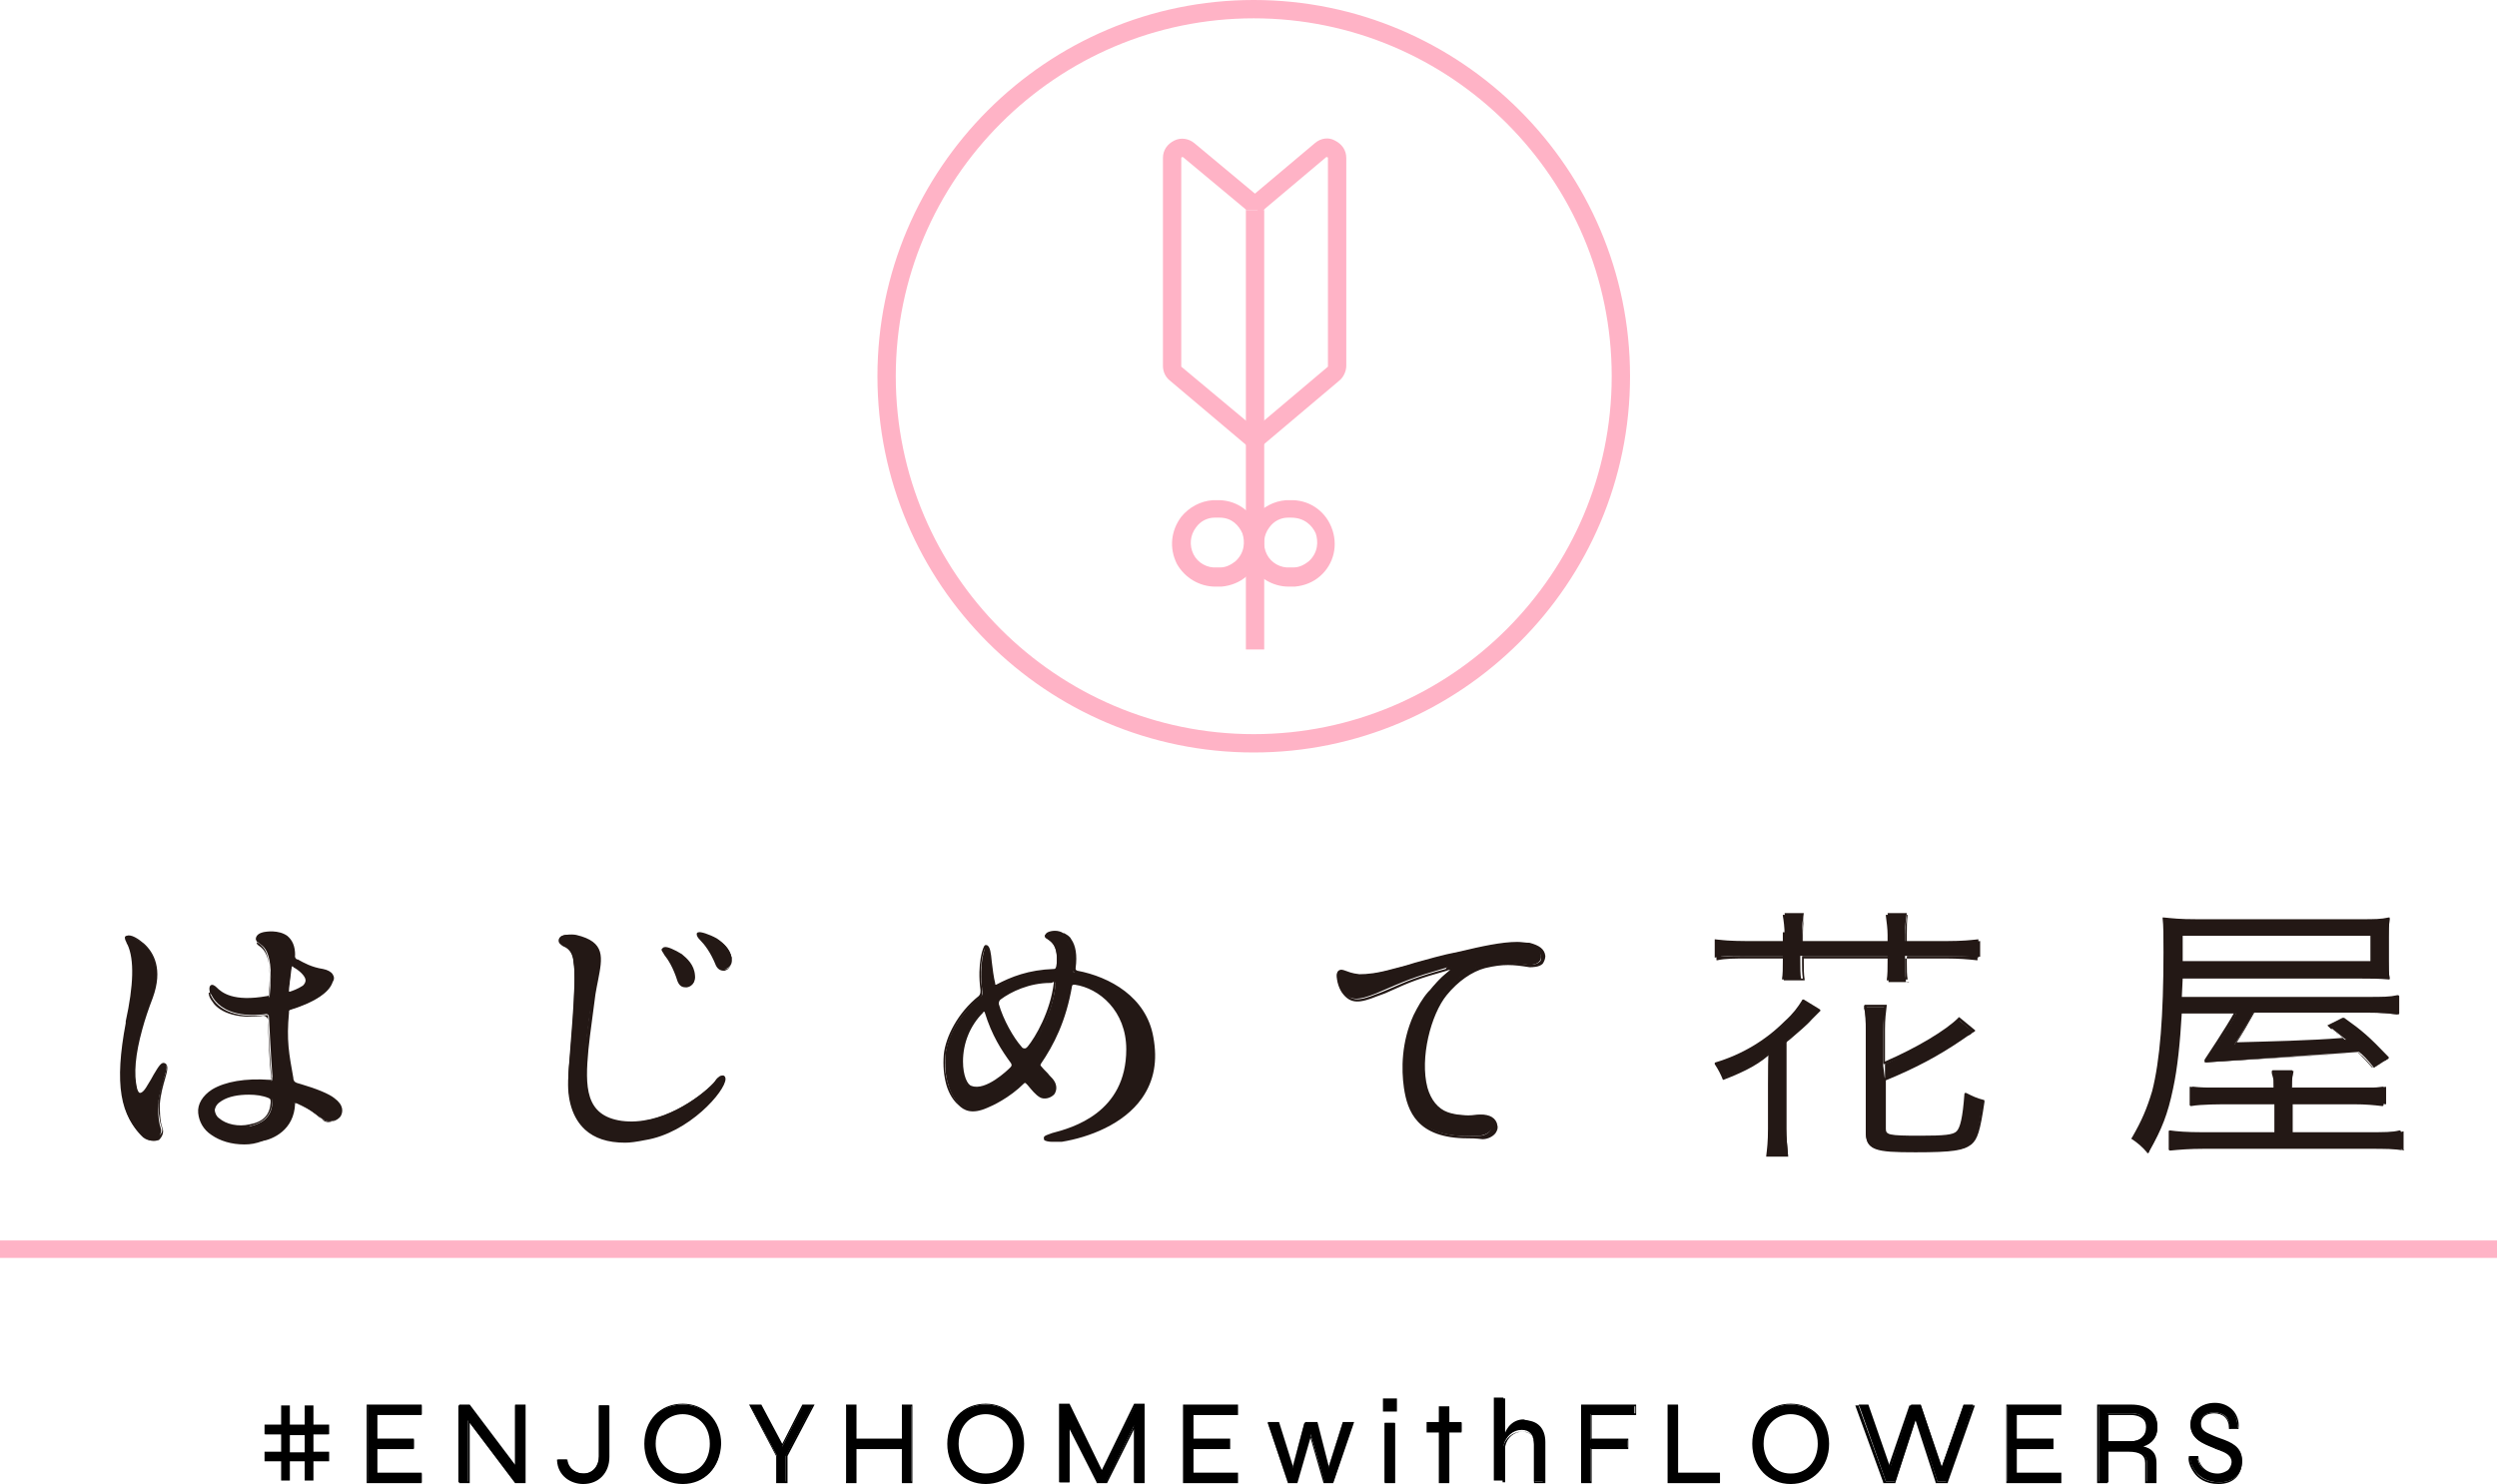 <?xml version="1.0" encoding="utf-8"?>
<!-- Generator: Adobe Illustrator 26.5.0, SVG Export Plug-In . SVG Version: 6.00 Build 0)  -->
<svg version="1.1" id="レイヤー_1" xmlns="http://www.w3.org/2000/svg" xmlns:xlink="http://www.w3.org/1999/xlink" x="0px"
	 y="0px" viewBox="0 0 286 170" style="enable-background:new 0 0 286 170;" xml:space="preserve">
<style type="text/css">
	.st0{fill:#FFFFFF;}
	.st1{fill:#FFB3C6;}
	.st2{fill:#231815;}
</style>
<g>
	<g>
		<g>
			<line class="st0" x1="286" y1="143" x2="0" y2="143"/>
			<rect y="142.1" class="st1" width="286" height="2"/>
		</g>
	</g>
	<g>
		<g>
			<path class="st2" d="M14.5,117.2c0.2-1,1.5-6.2,0.2-9.1c-0.1-0.3-0.4-0.7-0.1-0.8c0.3-0.2,1.1,0.3,1.8,0.8c0.8,0.7,2.3,2.5,1,6
				c-0.5,1.4-0.9,2.6-1.2,3.6c-1,3.6-0.9,5.6-0.6,6.9c0.2,0.8,0.7,1.1,1.5-0.3c1.1-1.8,1.5-2.6,1.8-2.4c0.6,0.2-0.4,1.8-0.8,4.5
				c0,0.5,0,2,0.3,2.8c0.3,0.9-0.8,2-2,1.1C13.5,127.6,13.4,123.1,14.5,117.2z M37.1,128.3c-0.9-0.6-1.4-1.2-3.1-1.9
				c-0.3-0.1-0.4,0-0.4,0.1c-0.1,2.7-2.1,3.8-3.6,4.2c-3.7,0.9-7-0.8-7.2-3.2c-0.1-0.9,0.4-1.8,1.5-2.5c1.3-0.8,3.5-1.3,6.5-1.1
				c0.3,0,0.4,0,0.4-0.6c-0.2-2.7-0.3-4.9-0.4-6.8c0-0.3-0.2-0.4-0.6-0.3c-5.5,0.6-6.4-2.8-6.1-3.1c0.5-0.4,1,2.3,6.5,1.2
				c0.1,0,0.3,0,0.3-0.4c0.6-6.1-1.4-5.5-1.4-6.1c0-0.1,0.1-0.4,0.7-0.6s3.5-0.5,3.4,2.4c0,0.1-0.1,0.5,0.2,0.7c0.7,0.4,1.7,1,3,1.1
				c0.8,0.1,1.3,0.6,1,1.3c-0.4,1.1-1.7,2.1-4.6,3c-0.3,0.1-0.3,0.3-0.3,0.5c-0.3,3.3,0,4.8,0.5,7.6c0.1,0.4,0.2,0.5,1.1,0.8
				c1.8,0.5,3.2,1.1,3.7,1.5C40.1,127.4,38.2,129,37.1,128.3z M30.8,125.6c-2.3-0.8-6.1-0.2-6.3,1.5c-0.1,1.4,2.2,2.3,4.2,1.9
				c1.2-0.3,2.4-0.9,2.5-2.7C31.2,126,31.1,125.7,30.8,125.6z M33.3,113.7c0.4-0.1,1-0.4,1.5-0.7c1-0.7-0.1-1.9-1.1-2.4
				c-0.4-0.2-0.4,0.2-0.4,0.3c-0.1,0.8-0.2,1.7-0.3,2.5C32.9,113.6,33,113.8,33.3,113.7z"/>
			<path class="st2" d="M28,131.1c-1.5,0-2.8-0.4-3.8-1.1c-0.9-0.6-1.4-1.5-1.5-2.5c-0.1-1,0.5-2,1.6-2.7c1.5-0.9,3.8-1.3,6.6-1.1
				c0.1,0,0.2,0,0.2,0c0,0,0.1-0.1,0-0.4c-0.2-2.4-0.3-4.5-0.4-6.4l0-0.5c0-0.1,0-0.1,0-0.1c-0.1,0-0.2,0-0.4,0
				c-3.7,0.4-5.6-0.9-6.2-2.4c-0.1-0.3-0.2-0.8,0-1c0.2-0.2,0.5,0,0.7,0.2c0.6,0.6,1.9,1.7,5.8,1c0.1,0,0.2,0,0.2-0.3
				c0.4-4.6-0.6-5.3-1.1-5.7c-0.2-0.1-0.3-0.2-0.4-0.5c0-0.1,0-0.6,0.8-0.8c0.4-0.1,1.8-0.3,2.8,0.4c0.6,0.5,0.9,1.2,0.9,2.2l0,0
				c0,0-0.1,0.3,0.2,0.5l0.1,0c0.7,0.4,1.6,0.9,2.9,1.1c0.5,0.1,0.9,0.3,1.1,0.6c0.2,0.3,0.2,0.6,0,0.9c-0.4,1.2-1.9,2.2-4.8,3.1
				c-0.2,0.1-0.2,0.1-0.2,0.4c-0.3,3.2,0,4.7,0.5,7.5l0,0.1c0.1,0.3,0.1,0.4,0.9,0.6c1.7,0.5,3.2,1.1,3.8,1.6c1.1,0.8,1,1.6,0.7,2.1
				c-0.4,0.5-1.2,0.8-1.9,0.4l0,0c-0.2-0.1-0.3-0.2-0.5-0.4c-0.6-0.5-1.2-1-2.6-1.5c-0.1-0.1-0.2,0-0.2,0c-0.1,3.1-2.6,4.1-3.7,4.3
				C29.3,131,28.7,131.1,28,131.1z M29.4,124c-2.1,0-3.8,0.4-5,1.1c-1,0.6-1.5,1.5-1.5,2.4c0.1,0.9,0.5,1.6,1.4,2.3
				c1.4,1,3.5,1.3,5.6,0.8c1-0.2,3.4-1.1,3.5-4c0-0.1,0.1-0.2,0.1-0.2c0.1-0.1,0.3-0.1,0.5,0c1.4,0.6,2,1.1,2.6,1.6
				c0.2,0.1,0.3,0.2,0.5,0.4c0.5,0.3,1.1,0.1,1.4-0.3c0.4-0.5,0.1-1.1-0.6-1.7c-0.6-0.4-2-1.1-3.7-1.5c-0.9-0.2-1.1-0.4-1.2-0.9
				l0-0.1c-0.5-2.7-0.7-4.3-0.5-7.5c0-0.2,0-0.5,0.4-0.7c2.7-0.9,4.2-1.8,4.5-2.9c0.1-0.2,0.1-0.5,0-0.6c-0.1-0.2-0.4-0.4-0.9-0.4
				c-1.3-0.2-2.3-0.7-3-1.1l-0.1,0c-0.4-0.2-0.4-0.7-0.3-0.8c0-0.9-0.2-1.5-0.7-1.9c-0.8-0.6-2.1-0.5-2.5-0.4
				c-0.5,0.2-0.5,0.5-0.5,0.5c0,0,0.1,0.1,0.2,0.2c0.6,0.4,1.7,1.2,1.2,6c0,0.5-0.3,0.6-0.5,0.6c-4,0.8-5.4-0.4-6.1-1
				c-0.1-0.1-0.2-0.2-0.3-0.2c0,0.1,0,0.5,0.4,1c0.4,0.7,1.9,2.1,5.6,1.7c0.3-0.1,0.5,0,0.6,0.1c0.1,0.1,0.2,0.2,0.2,0.4l0,0.5
				c0.1,1.8,0.1,3.9,0.4,6.3c0,0.3,0,0.5-0.1,0.6c-0.1,0.1-0.3,0.1-0.4,0.1C30.4,124,29.9,124,29.4,124z M17.6,130.7
				c-0.3,0-0.7-0.1-1-0.4c-2.9-2.3-3.5-6.2-2.2-13.1l0,0l0-0.2c0.9-4.1,1-7.1,0.2-8.8c0,0-0.1-0.1-0.1-0.2c-0.1-0.2-0.2-0.4-0.2-0.6
				c0-0.1,0.1-0.2,0.2-0.2c0.5-0.2,1.3,0.3,2,0.9c1.1,1,2.2,2.9,1,6.2c-0.5,1.3-0.9,2.5-1.2,3.6c-0.8,2.9-1,5.1-0.6,6.8
				c0.1,0.3,0.2,0.5,0.3,0.5c0.1,0,0.4,0,0.9-0.9c0.3-0.5,0.5-0.8,0.7-1.2c0.6-1,0.9-1.5,1.3-1.3c0.4,0.2,0.3,0.8,0,1.8
				c-0.2,0.7-0.5,1.7-0.6,2.9c0,0.5,0,2,0.3,2.7c0.2,0.5,0,1-0.4,1.4C18.1,130.6,17.9,130.7,17.6,130.7z M14.7,117.2
				c-1.3,6.8-0.7,10.6,2.1,12.8c0.5,0.4,1,0.4,1.4,0.1c0.3-0.2,0.5-0.6,0.3-1c-0.3-0.8-0.4-2.4-0.4-2.8c0.2-1.2,0.4-2.2,0.7-2.9
				c0.2-0.6,0.4-1.3,0.2-1.4c-0.1,0-0.5,0.5-0.9,1.2c-0.2,0.3-0.4,0.7-0.7,1.2c-0.5,0.8-0.9,1.1-1.3,1c-0.2,0-0.4-0.2-0.6-0.8
				c-0.4-1.8-0.2-4,0.6-7c0.3-1.1,0.7-2.4,1.2-3.6c1.2-3.1,0.1-4.9-0.9-5.8c-0.7-0.6-1.4-0.9-1.6-0.8c0,0,0,0,0,0
				c0,0.1,0.1,0.3,0.1,0.4c0,0.1,0.1,0.1,0.1,0.2c0.8,1.9,0.8,4.9-0.2,9L14.7,117.2z M27.7,129.2c-1.1,0-2.1-0.3-2.8-0.9
				c-0.4-0.4-0.6-0.8-0.6-1.3c0.1-0.5,0.4-0.9,0.9-1.2c1.3-0.8,3.9-1,5.6-0.4l0,0c0.4,0.2,0.4,0.5,0.4,0.8c-0.1,1.5-0.9,2.4-2.6,2.8
				C28.3,129.2,28,129.2,27.7,129.2z M28.5,125.4c-1.2,0-2.3,0.2-3.1,0.7c-0.5,0.3-0.7,0.6-0.8,1c0,0.4,0.2,0.8,0.5,1
				c0.8,0.7,2.2,1,3.5,0.7c1.6-0.3,2.3-1.1,2.4-2.5c0-0.3,0-0.4-0.2-0.5C30.1,125.5,29.3,125.4,28.5,125.4z M33.2,113.9
				c-0.1,0-0.2-0.1-0.3-0.1c-0.1-0.1-0.2-0.3-0.1-0.5c0-0.3,0.1-0.6,0.1-0.9c0.1-0.5,0.1-1,0.2-1.5c0,0,0-0.3,0.2-0.4
				c0.1-0.1,0.2-0.1,0.5,0c0.7,0.4,1.5,1.1,1.6,1.8c0,0.2,0,0.6-0.5,0.9c-0.6,0.4-1.2,0.6-1.6,0.7C33.3,113.9,33.2,113.9,33.2,113.9
				z M33.5,110.7C33.5,110.7,33.5,110.7,33.5,110.7c-0.1,0-0.1,0.1-0.1,0.2c-0.1,0.5-0.1,1-0.2,1.5c0,0.3-0.1,0.7-0.1,1
				c0,0.1,0,0.1,0,0.2c0,0,0.1,0,0.1,0l0,0c0.3-0.1,0.9-0.3,1.5-0.7c0.2-0.2,0.3-0.4,0.3-0.6c0-0.5-0.8-1.2-1.4-1.5
				C33.6,110.7,33.6,110.7,33.5,110.7z"/>
		</g>
		<g>
			<path class="st2" d="M64.1,107.5c0.1-0.5,1.2-0.5,1.8-0.3c3.9,0.9,2.6,3.1,2,6.6c-0.7,4.5-0.8,6.3-0.8,6.3
				c-0.4,3.9-0.6,7.8,3.9,8.4c4.4,0.6,9-2.6,10.7-4.4c0.4-0.5,0.5-0.7,0.8-0.7c1.1,0.2-3.1,6.2-8.9,7.1c-5.9,0.9-8.7-1.9-8.5-7.3
				c0.1-2.4,1-10.9,0.6-13C65.6,107.9,63.9,108.3,64.1,107.5z M76.2,108.7c0.3-0.1,3.1,0.9,3.3,3.1c0.1,0.6-0.1,1.1-0.8,1.2
				c-0.4,0.1-0.8-0.1-0.9-0.5C76.9,109.5,75.6,108.8,76.2,108.7z M80.2,107c0.3-0.1,3.2,0.6,3.6,2.7c0.1,0.6-0.1,1.1-0.7,1.3
				c-0.4,0.1-0.8,0-1-0.5C81.1,107.8,79.6,107.2,80.2,107z"/>
			<path class="st2" d="M71.6,130.9c-2,0-3.5-0.5-4.6-1.5c-1.4-1.3-2.1-3.4-1.9-6.1c0-0.5,0.1-1.4,0.2-2.4c0.3-3.3,0.7-8.9,0.4-10.6
				c-0.1-1.3-0.7-1.7-1.2-1.9c-0.3-0.2-0.6-0.4-0.5-0.8c0.2-0.6,1.5-0.6,2-0.5c3.4,0.8,3,2.6,2.5,5.2c-0.1,0.5-0.2,1-0.3,1.6
				c-0.6,4.4-0.8,6.2-0.8,6.3c-0.4,4.3-0.4,7.6,3.8,8.2c4.5,0.6,9-2.7,10.6-4.4c0.1-0.1,0.2-0.2,0.2-0.3c0.3-0.3,0.4-0.5,0.8-0.5
				c0.2,0,0.3,0.2,0.3,0.4c0,1.4-4.2,6.2-9.2,7C72.9,130.8,72.2,130.9,71.6,130.9z M65.2,107.3c-0.5,0-0.9,0.1-0.9,0.3l0,0
				c0,0.2,0,0.2,0.4,0.4c0.5,0.3,1.2,0.7,1.3,2.2c0.3,1.7-0.1,7.1-0.4,10.6c-0.1,1-0.2,1.9-0.2,2.4c-0.1,2.7,0.5,4.6,1.8,5.9
				c1.4,1.3,3.6,1.7,6.4,1.3c4.6-0.7,8.3-4.8,8.9-6.4c0.1-0.2,0.1-0.3,0.1-0.4c-0.2,0-0.2,0-0.5,0.3c-0.1,0.1-0.1,0.2-0.2,0.3
				c-1.5,1.7-6.2,5.1-10.9,4.5c-4.8-0.7-4.4-5.1-4-8.6c0,0,0.2-1.8,0.8-6.3c0.1-0.6,0.2-1.1,0.3-1.6c0.6-2.6,0.9-4.1-2.2-4.8
				C65.7,107.3,65.4,107.3,65.2,107.3z M78.5,113.1c-0.4,0-0.7-0.2-0.9-0.7c-0.5-1.6-1.1-2.5-1.5-3c-0.2-0.4-0.4-0.5-0.3-0.7
				c0.1-0.1,0.2-0.2,0.3-0.2l0,0c0.3-0.1,1.2,0.3,2,0.8c0.6,0.5,1.4,1.2,1.5,2.4c0.1,0.7-0.3,1.3-0.9,1.4
				C78.7,113.1,78.6,113.1,78.5,113.1z M76.2,108.9c0,0.1,0.1,0.3,0.3,0.4c0.4,0.6,1,1.5,1.5,3.1c0.1,0.3,0.4,0.5,0.7,0.4
				c0.7-0.1,0.7-0.8,0.6-1c-0.1-0.7-0.4-1.4-1.1-2C77.4,109.1,76.4,108.8,76.2,108.9C76.2,108.8,76.2,108.8,76.2,108.9z M82.9,111.2
				c-0.4,0-0.7-0.2-0.9-0.6c-0.6-1.5-1.3-2.4-1.8-2.9c-0.3-0.3-0.4-0.5-0.4-0.7c0-0.2,0.2-0.2,0.2-0.2l0,0c0.2-0.1,1.2,0.2,2.1,0.7
				c0.9,0.6,1.5,1.3,1.7,2.2c0.1,0.8-0.2,1.3-0.8,1.5C83.1,111.2,83,111.2,82.9,111.2z M80.3,107.2c0,0.1,0.2,0.2,0.3,0.4
				c0.4,0.5,1.2,1.4,1.8,3c0.1,0.3,0.4,0.4,0.8,0.4c0.6-0.2,0.6-0.7,0.6-1.1C83.3,107.8,80.6,107.1,80.3,107.2
				C80.3,107.2,80.3,107.2,80.3,107.2z"/>
		</g>
		<g>
			<path class="st2" d="M131.9,118.8c1.5,8.2-6.4,11.2-10.4,11.8c0,0-2.1,0.3-1.8-0.3c0.2-0.4,9.4-1.1,9.5-10.1c0-3-1.8-6.9-6-7.6
				c-0.1,0-0.4-0.1-0.5,0.2c-0.7,4.1-2.1,6.7-3.6,8.9c-0.1,0.2-0.1,0.3,0.1,0.5c0.6,0.6,1.1,1.1,1.2,1.3c1.3,1.4-0.4,2.4-1.2,2
				c-0.6-0.4-0.9-0.8-1.6-1.6c-0.1-0.1-0.3-0.1-0.4,0c-1.3,1.3-3,2.3-4.2,2.8c-1.7,0.7-2.5,0.3-3.1-0.2c-0.5-0.4-1-1.2-1.3-2.3
				c-0.3-0.9-0.4-2.1-0.3-3.4c0.2-2.1,1.7-4.8,4-6.6c0.4-0.3,0.2-0.7,0.2-0.8c-0.4-3,0.3-4.9,0.4-4.9c0.6-0.3,0.4,2.4,0.9,4.3
				c0,0.1,0.1,0.3,0.3,0.2c2-1,3.9-1.7,6.5-1.8c0.2,0,0.4-0.1,0.4-0.4c0.4-3.5-1.5-3.1-1.3-3.6c0-0.1,0.1-0.1,0.2-0.2
				c0.3-0.2,1-0.2,1.7,0.1c0.3,0.2,0.6,0.3,0.8,0.7c0.4,0.6,0.7,1.5,0.5,3.2c0,0.3,0,0.4,0.3,0.4C126.4,111.9,131,114,131.9,118.8z
				 M115.9,121.7c-1.3-1.7-2.3-3.4-3-5.7c-0.1-0.3-0.3-0.3-0.5-0.1c-1.8,1.8-2.3,4-2.3,5.7c0,1.6,0.5,2.8,1.1,3
				c1.5,0.6,3.8-1.4,4.5-2.2C116.1,122.1,116.1,121.9,115.9,121.7z M120.6,112.4c-2.3-0.1-4.6,0.8-6.1,2c-0.1,0.1-0.3,0.3-0.2,0.7
				c0.5,1.9,1.8,4,2.7,5c0.3,0.3,0.6,0.4,0.9,0c1-1.2,2.7-4.1,3-7.4C120.9,112.5,120.7,112.4,120.6,112.4z"/>
			<path class="st2" d="M120.5,130.8c-0.4,0-0.8-0.1-0.9-0.2c0-0.1-0.1-0.2,0-0.4c0.1-0.1,0.3-0.2,0.9-0.4c2.3-0.6,8.5-2.3,8.5-9.6
				c0-4.4-3.1-7-5.9-7.4h0c-0.2,0-0.2,0-0.3,0.1c-0.7,4.1-2.1,6.8-3.6,9c0,0.1-0.1,0.1,0.1,0.3c0.3,0.4,0.7,0.7,0.9,1
				c0.2,0.2,0.3,0.3,0.3,0.3c0.8,0.9,0.4,1.6,0.3,1.8c-0.4,0.5-1.2,0.7-1.7,0.4c-0.5-0.3-0.9-0.8-1.4-1.4l-0.2-0.2
				c0,0-0.1-0.1-0.2,0c-1.7,1.7-3.7,2.6-4.2,2.8c-1.8,0.8-2.7,0.3-3.3-0.3c-0.6-0.5-1.1-1.3-1.4-2.3c-0.3-1.1-0.4-2.2-0.3-3.5
				c0.2-2,1.6-4.8,4-6.7c0.2-0.2,0.2-0.4,0.2-0.6c0-0.1,0-0.1,0-0.1c-0.4-3,0.3-5,0.5-5.1c0.1-0.1,0.3,0,0.3,0
				c0.3,0.2,0.4,0.8,0.5,1.9c0.1,0.8,0.2,1.7,0.4,2.5c0,0,0,0.1,0,0.1c0,0,0,0,0.1,0c1.7-0.9,3.7-1.7,6.6-1.8c0.1,0,0.2,0,0.3-0.3
				c0.3-2.3-0.6-2.8-1-3.1c-0.2-0.1-0.4-0.3-0.3-0.5c0.1-0.1,0.1-0.2,0.3-0.3c0.4-0.2,1.2-0.3,1.8,0.1l0.1,0
				c0.3,0.2,0.6,0.3,0.8,0.7c0.5,0.7,0.7,1.8,0.5,3.3c0,0.2,0,0.2,0.2,0.3c3.7,0.7,7.9,3,8.7,7.6v0c0.5,2.7,0.1,5-1.3,7
				c-2.1,3-6.1,4.5-9.2,5C121.3,130.8,120.9,130.8,120.5,130.8z M123,112.5C123.1,112.5,123.1,112.5,123,112.5l0.2,0
				c3,0.5,6.2,3.2,6.2,7.8c0,7.6-6.6,9.4-8.8,9.9c-0.3,0.1-0.7,0.2-0.7,0.2c0,0,0,0,0,0c0.1,0.1,0.8,0.1,1.6,0c3-0.4,6.9-2,9-4.8
				c1.3-1.9,1.8-4.1,1.3-6.7v0c-0.8-4.5-4.9-6.7-8.5-7.4c-0.4-0.1-0.5-0.3-0.5-0.6c0.1-1.4,0-2.4-0.5-3.1c-0.2-0.3-0.4-0.4-0.7-0.6
				l-0.1,0c-0.6-0.3-1.2-0.2-1.5-0.1c-0.1,0.1-0.1,0.1-0.1,0.1c0,0,0.1,0.1,0.2,0.1c0.5,0.3,1.4,0.9,1.1,3.4
				c-0.1,0.4-0.3,0.6-0.6,0.6c-2.8,0.1-4.8,0.9-6.5,1.8c-0.1,0.1-0.3,0.1-0.4,0.1c-0.1-0.1-0.2-0.2-0.2-0.3
				c-0.2-0.8-0.3-1.8-0.4-2.6c-0.1-0.6-0.1-1.5-0.3-1.6c-0.2,0.4-0.7,2.1-0.3,4.7c0,0,0,0.1,0,0.1c0,0.2,0.1,0.6-0.3,0.9
				c-2.4,1.8-3.7,4.6-3.9,6.5c-0.2,1.5,0.1,2.6,0.3,3.3c0.3,0.9,0.7,1.8,1.3,2.2c0.6,0.5,1.4,0.9,3,0.2c0.5-0.2,2.5-1.1,4.1-2.8
				c0.3-0.3,0.6-0.1,0.7,0l0.2,0.3c0.5,0.6,0.8,1,1.3,1.3c0.4,0.2,1,0,1.3-0.3c0.3-0.4,0.2-0.9-0.2-1.4c0-0.1-0.1-0.2-0.3-0.3
				c-0.2-0.2-0.5-0.6-0.9-1c-0.3-0.2-0.3-0.5-0.2-0.7c1.5-2.2,2.9-4.8,3.6-8.9C122.6,112.6,122.7,112.5,123,112.5z M111.9,124.8
				c-0.2,0-0.5,0-0.7-0.1c-0.7-0.3-1.2-1.6-1.2-3.1c0-2.2,0.8-4.3,2.4-5.8c0.1-0.1,0.3-0.2,0.5-0.2c0.1,0,0.2,0.1,0.3,0.4
				c0.8,2.6,1.9,4.2,3,5.7l0,0c0.2,0.3,0.1,0.6-0.2,0.9C115.5,122.9,113.5,124.8,111.9,124.8z M112.7,115.9c0,0-0.1,0-0.1,0.1
				c-1.5,1.5-2.3,3.5-2.3,5.6c0,1.6,0.5,2.7,1,2.8c1.6,0.6,4.1-1.8,4.4-2.1c0.2-0.2,0.2-0.3,0.1-0.5c-1.1-1.5-2.2-3.2-3-5.8
				C112.8,115.9,112.7,115.9,112.7,115.9C112.7,115.9,112.7,115.9,112.7,115.9z M117.4,120.6C117.4,120.6,117.4,120.6,117.4,120.6
				c-0.2,0-0.4-0.1-0.6-0.4c-1-1-2.2-3.2-2.7-5.1c-0.1-0.5,0.1-0.7,0.2-0.8l0,0c1.3-1,3.7-2.1,6.2-2c0.1,0,0.2,0,0.3,0.1
				c0.1,0.1,0.1,0.2,0.1,0.4c-0.3,3.4-2.1,6.4-3,7.5C117.8,120.4,117.6,120.6,117.4,120.6z M120.3,112.6c-2.4,0-4.5,1-5.7,1.9l0,0
				c-0.1,0.1-0.2,0.2-0.2,0.5c0.5,1.8,1.7,3.9,2.6,4.9c0.1,0.2,0.3,0.2,0.4,0.2c0,0,0,0,0,0c0.1,0,0.2-0.1,0.3-0.2
				c0.9-1.1,2.6-4,3-7.3c0-0.1,0-0.1,0-0.1c0,0,0,0-0.1,0h0C120.5,112.6,120.4,112.6,120.3,112.6z"/>
		</g>
		<g>
			<path class="st2" d="M169.8,110.7c-1.7,0.4-3.3,1.7-4.5,3.1c-2.5,3.1-4.2,12,0.1,13.6c0.9,0.3,2.4,0.5,3.8,0.3
				c0.9-0.1,1.7,0.3,1.8,1c0.1,0.7-0.6,1.3-1.5,1.4c-6.9,0.5-8.1-2.7-8.5-5.6c-0.3-2.6-0.1-5.5,1.1-8.2c0.4-0.9,1-1.9,1.6-2.7
				c0.4-0.4,1-1.4,2.2-2.3c0.6-0.5,0.4-0.7-0.4-0.4c-3.8,1.1-4.4,1.4-7.9,2.9c-2,0.8-3,0.9-3.9-0.3c-0.5-0.7-0.7-2-0.4-2.2
				c0.5-0.3,0.5,0.3,2.3,0.4c0.8,0,1.9-0.1,3.8-0.6c2.3-0.6,4.4-1.3,7.7-2c2.6-0.6,4.8-1.1,6.5-1.1c0.5,0,0.9,0.1,1.3,0.1
				c1,0.2,1.5,0.6,1.6,1.4c0.1,1-1.2,1.1-1.6,1C173.1,110.3,171.9,110.2,169.8,110.7z"/>
			<path class="st2" d="M168.1,130.4c-5.8,0-6.9-3.1-7.3-5.8c-0.3-2.1-0.3-5.2,1.1-8.3c0.5-1,1-1.9,1.7-2.7l0.2-0.2
				c0.4-0.5,1.1-1.3,2.1-2.1c0.1-0.1,0.2-0.2,0.3-0.2c-0.1,0-0.3,0-0.5,0.1c-3.2,0.9-4.2,1.3-6.4,2.3c-0.4,0.2-0.9,0.4-1.5,0.6
				c-2,0.8-3.1,1-4.1-0.4c-0.4-0.6-0.6-1.4-0.6-2c0-0.2,0.1-0.4,0.2-0.5c0.3-0.2,0.5-0.1,0.8,0c0.3,0.1,0.7,0.3,1.6,0.4
				c0.9,0,2-0.1,3.8-0.6c0.8-0.2,1.6-0.4,2.5-0.7c1.5-0.4,3.1-0.9,5.2-1.3c2.5-0.6,4.8-1.1,6.6-1.1c0.5,0,0.9,0.1,1.4,0.1
				c1.1,0.3,1.7,0.7,1.8,1.5c0,0.3-0.1,0.6-0.3,0.9c-0.4,0.4-1.2,0.4-1.5,0.4c-1.9-0.3-3-0.4-5.1,0.1h0c-1.5,0.4-3.1,1.5-4.4,3.1
				c-1.8,2.2-3.1,7.2-2.2,10.6c0.4,1.4,1.2,2.4,2.3,2.8c0.8,0.3,2.3,0.5,3.7,0.3c1.1-0.1,1.9,0.4,2,1.2c0.1,0.3,0,0.6-0.2,0.9
				c-0.3,0.4-0.9,0.7-1.5,0.7C169,130.4,168.5,130.4,168.1,130.4z M166.1,110.7c0.2,0,0.3,0.1,0.4,0.2c0.1,0.3-0.3,0.6-0.4,0.7
				c-1,0.8-1.7,1.6-2,2l-0.2,0.2c-0.6,0.8-1.2,1.7-1.6,2.7c-1.4,3.1-1.3,6.1-1.1,8.1c0.7,5.3,4.6,5.7,8.3,5.5c0.5,0,1-0.3,1.2-0.6
				c0.1-0.2,0.2-0.4,0.2-0.6c-0.1-0.7-0.9-1-1.7-0.9c-1.4,0.1-3,0-3.8-0.3c-1.2-0.4-2-1.4-2.5-3c-0.9-3.4,0.4-8.6,2.3-10.9
				c1.4-1.7,3-2.8,4.6-3.2h0c2.2-0.5,3.3-0.4,5.3-0.1c0.3,0,0.9,0,1.2-0.3c0.2-0.1,0.2-0.3,0.2-0.6c-0.1-0.6-0.5-1-1.5-1.2
				c-0.4-0.1-0.8-0.1-1.3-0.1c-1.7,0-4,0.5-6.5,1.1c-2.1,0.5-3.7,0.9-5.2,1.3c-0.9,0.2-1.7,0.5-2.5,0.7c-1.8,0.5-3,0.7-3.9,0.6
				c-1-0.1-1.5-0.3-1.7-0.4c-0.2-0.1-0.3-0.1-0.4,0c0,0-0.1,0.1-0.1,0.3c-0.1,0.4,0.1,1.2,0.5,1.7c0.9,1.1,1.7,1.1,3.7,0.3
				c0.6-0.2,1-0.4,1.5-0.6c2.3-1,3.2-1.4,6.5-2.3C165.7,110.7,165.9,110.7,166.1,110.7z"/>
		</g>
		<g>
			<path class="st2" d="M204.6,119.2v10.1c0,1.1,0.1,1.9,0.2,3.1h-2.4c0.1-0.9,0.2-1.7,0.2-3.1v-5.1c0-1.1,0-3.3,0.1-4.3
				 M203.6,117.5 M204.6,106.8c0-0.8-0.1-1.5-0.2-2.2h2.2c-0.1,0.7-0.2,1.4-0.2,2.2v1h10v-1c0-0.8-0.1-1.5-0.2-2.2h2.2
				c-0.1,0.7-0.2,1.5-0.2,2.2v1h4.9c1.6,0,2.6-0.1,3.5-0.2v2.1c-0.8-0.1-1.9-0.2-3.5-0.2h-4.9v0.7c0,0.8,0,1.4,0.1,2.1h-2.2
				c0.1-0.7,0.1-1.3,0.1-2.1v-0.7h-10v0.6c0,0.8,0,1.5,0.1,2.1h-2.2c0.1-0.6,0.1-1.3,0.1-2.1v-0.6h-4.3c-1.6,0-2.6,0-3.5,0.2v-2.1
				c0.8,0.1,1.9,0.2,3.5,0.2h4.3V106.8z"/>
			<path class="st2" d="M204.8,132.5h-2.4c0,0-0.1,0-0.1,0c0,0,0-0.1,0-0.1c0.1-0.8,0.2-1.6,0.2-3.1v-5.1c0-1.1,0-3.3,0.1-4.3
				c0-0.1,0.1-0.1,0.1-0.1c0.1,0,0.1,0.1,0.1,0.1c-0.1,1-0.1,3.2-0.1,4.3v5.1c0,1.3-0.1,2.1-0.2,2.9h2.1c-0.1-1.1-0.2-1.9-0.2-2.9
				v-10.1c0-0.1,0.1-0.1,0.1-0.1c0.1,0,0.1,0.1,0.1,0.1v10.1c0,1.1,0.1,1.8,0.2,3.1c0,0,0,0.1,0,0.1
				C204.9,132.4,204.9,132.5,204.8,132.5z M218.6,112.5h-2.2c0,0-0.1,0-0.1,0c0,0,0-0.1,0-0.1c0.1-0.7,0.1-1.2,0.1-2v-0.6h-9.8v0.4
				c0,0.8,0,1.4,0.1,2c0,0,0,0.1,0,0.1c0,0-0.1,0-0.1,0h-2.2c0,0-0.1,0-0.1,0c0,0,0-0.1,0-0.1c0.1-0.6,0.1-1.2,0.1-2v-0.4h-4.2
				c-1.5,0-2.6,0-3.5,0.2c0,0-0.1,0-0.1,0c0,0,0-0.1,0-0.1v-2.1c0,0,0-0.1,0-0.1c0,0,0.1,0,0.1,0c0.9,0.1,1.9,0.2,3.5,0.2h4.2v-0.8
				c0-0.9-0.1-1.6-0.2-2.2c0,0,0-0.1,0-0.1c0,0,0.1,0,0.1,0h2.2c0,0,0.1,0,0.1,0c0,0,0,0.1,0,0.1c-0.1,0.8-0.2,1.5-0.2,2.2v0.8h9.8
				v-0.8c0-0.7-0.1-1.4-0.2-2.2c0,0,0-0.1,0-0.1s0.1,0,0.1,0h2.2c0,0,0.1,0,0.1,0c0,0,0,0.1,0,0.1c-0.1,0.7-0.2,1.5-0.2,2.2v0.8h4.7
				c1.5,0,2.6-0.1,3.5-0.2c0,0,0.1,0,0.1,0c0,0,0,0.1,0,0.1v2.1c0,0,0,0.1,0,0.1c0,0-0.1,0-0.1,0c-0.9-0.1-2-0.2-3.5-0.2h-4.7v0.6
				c0,0.9,0,1.4,0.1,2c0,0,0,0.1,0,0.1C218.7,112.4,218.7,112.5,218.6,112.5z M216.6,112.2h1.9c-0.1-0.5-0.1-1.1-0.1-1.9v-0.7
				c0-0.1,0.1-0.1,0.1-0.1h4.9c1.4,0,2.5,0,3.4,0.1v-1.8c-0.9,0.1-1.9,0.2-3.4,0.2h-4.9c-0.1,0-0.1-0.1-0.1-0.1v-1
				c0-0.7,0-1.4,0.1-2.1h-1.9c0.1,0.7,0.1,1.4,0.1,2.1v1c0,0.1-0.1,0.1-0.1,0.1h-10c-0.1,0-0.1-0.1-0.1-0.1v-1
				c0-0.9,0.1-1.5,0.1-2.1h-1.9c0.1,0.6,0.1,1.3,0.1,2.1v1c0,0.1-0.1,0.1-0.1,0.1h-4.3c-1.4,0-2.5-0.1-3.3-0.2v1.8
				c0.9-0.1,1.9-0.1,3.3-0.1h4.3c0.1,0,0.1,0.1,0.1,0.1v0.6c0,0.8,0,1.4-0.1,1.9h1.8c-0.1-0.6-0.1-1.2-0.1-1.9v-0.6
				c0-0.1,0.1-0.1,0.1-0.1h10c0.1,0,0.1,0.1,0.1,0.1v0.7C216.7,111,216.7,111.6,216.6,112.2z"/>
		</g>
		<g>
			<path class="st2" d="M252.6,121.7c0,0,2.9-4.3,3.5-5.6h-6.4c-0.2,3.5-0.5,6.4-1,8.9c-0.6,2.8-1.3,4.6-2.6,7
				c-0.5-0.6-1.1-1.1-1.7-1.6c1.2-2,1.8-3.4,2.3-5.3c0.9-3.5,1.3-8.6,1.3-16c0-1.8,0-3.1-0.1-3.9c1,0.1,1.8,0.2,3.8,0.2h18.8
				c1.6,0,2.3,0,3.2-0.2c-0.1,1-0.1,1.2-0.1,2.1v2.8c0,0.9,0,1.3,0.1,2c-1.1-0.1-2.2-0.1-3.1-0.1h-20.7l-0.1,2.4H271
				c2,0,2.7,0,3.6-0.2v2c-1-0.1-1.7-0.2-3.5-0.2h-13c-1,1.8-1.4,2.5-2.2,3.7c3.8-0.1,9-0.2,12.8-0.6c-0.9-0.7-0.6-0.5-1.9-1.5
				l1.6-0.8c2.1,1.5,2.8,2.1,5.1,4.5l-1.6,1c-0.9-1.1-1.1-1.3-1.7-1.8L252.6,121.7L252.6,121.7z M270,124.6c2,0,2.4,0,3.3-0.1v2
				c-0.9-0.1-1.8-0.2-3.3-0.2h-7.4v3.5h8.8c2.4,0,3.1,0,3.9-0.2v2.1c-1-0.2-2-0.2-4-0.2h-18.9c-1.7,0-2.9,0.1-3.8,0.2v-2.1
				c0.7,0.1,1.7,0.2,3.7,0.2h8.4v-3.5h-5c-1.6,0-3.6,0-4.6,0.2v-2c0.8,0.1,2.7,0.1,4.6,0.1h5c0-1.5,0-1.1-0.2-1.9h2.2
				c-0.1,0.7-0.2,0.6-0.2,1.9H270z M271.6,110.3v-3.2h-21.8v3.2H271.6z"/>
			<path class="st2" d="M246,132.1c0,0-0.1,0-0.1-0.1c-0.5-0.6-1.1-1.1-1.7-1.5c-0.1,0-0.1-0.1,0-0.2c1.1-1.9,1.7-3.3,2.3-5.3
				c0.9-3.5,1.3-8.7,1.3-15.9c0-1.9,0-3.1-0.1-3.9c0,0,0-0.1,0-0.1c0,0,0.1,0,0.1,0c1.1,0.1,1.8,0.2,3.8,0.2h18.8
				c1.6,0,2.3,0,3.2-0.2c0,0,0.1,0,0.1,0c0,0,0,0.1,0,0.1c-0.1,1-0.1,1.2-0.1,2.1v2.8c0,0.9,0,1.3,0.1,2c0,0,0,0.1,0,0.1
				c0,0-0.1,0-0.1,0c-1.1-0.1-2.1-0.1-3.1-0.1h-20.5l-0.1,2.1H271c2,0,2.7,0,3.6-0.2c0,0,0.1,0,0.1,0c0,0,0.1,0.1,0.1,0.1v2
				c0,0,0,0.1-0.1,0.1c0,0-0.1,0-0.1,0c-1.1-0.1-1.7-0.2-3.5-0.2h-12.9c-0.9,1.6-1.3,2.3-2,3.4c3.6-0.1,8.5-0.2,12.1-0.5
				c-0.4-0.3-0.4-0.4-0.7-0.6c-0.2-0.1-0.5-0.3-0.9-0.7c0,0-0.1-0.1-0.1-0.1c0-0.1,0-0.1,0.1-0.1l1.6-0.8c0,0,0.1,0,0.2,0
				c2.1,1.5,2.8,2.1,5.1,4.5c0,0,0,0.1,0,0.1c0,0,0,0.1-0.1,0.1l-1.6,1c-0.1,0-0.1,0-0.2,0c-0.7-0.8-1-1.1-1.3-1.4
				c-0.1-0.1-0.2-0.2-0.3-0.3l-17.5,1.1c-0.1,0-0.1,0-0.1-0.1c0,0,0-0.1,0-0.2c0,0,2.6-3.9,3.4-5.4h-6c-0.2,3.5-0.5,6.4-1,8.7
				c-0.6,2.9-1.3,4.7-2.7,7.1C246.1,132.1,246.1,132.1,246,132.1C246,132.1,246,132.1,246,132.1z M244.5,130.4
				c0.5,0.4,1,0.8,1.5,1.3c1.3-2.3,1.9-4,2.5-6.8c0.5-2.4,0.8-5.3,1-8.8c0-0.1,0.1-0.1,0.1-0.1h6.4c0.1,0,0.1,0,0.1,0.1
				c0,0,0,0.1,0,0.1c-0.5,1.1-2.7,4.4-3.3,5.4l17.3-1c0,0,0.1,0,0.1,0c0.1,0.2,0.3,0.3,0.4,0.4c0.3,0.3,0.6,0.6,1.2,1.3l1.4-0.8
				c-2.2-2.2-2.9-2.9-4.9-4.3l-1.3,0.7c0.3,0.2,0.6,0.4,0.7,0.5c0.4,0.3,0.4,0.3,1,0.8c0,0,0.1,0.1,0,0.2c0,0.1-0.1,0.1-0.1,0.1
				c-3.7,0.4-8.8,0.5-12.5,0.6l-0.2,0c-0.1,0-0.1,0-0.1-0.1c0,0,0-0.1,0-0.2c0.9-1.2,1.2-1.9,2.2-3.7c0,0,0.1-0.1,0.1-0.1h13
				c1.7,0,2.4,0,3.4,0.1v-1.7c-0.8,0.1-1.6,0.1-3.5,0.1h-21.2c0,0-0.1,0-0.1,0c0,0,0-0.1,0-0.1l0.1-2.4c0-0.1,0.1-0.1,0.1-0.1h20.7
				c0.9,0,1.9,0,2.9,0.1c-0.1-0.6-0.1-1-0.1-1.8v-2.8c0-0.9,0-1.1,0.1-1.9c-0.9,0.1-1.5,0.1-3.1,0.1h-18.8c-1.9,0-2.7,0-3.6-0.1
				c0.1,0.8,0.1,1.9,0.1,3.7c0,7.3-0.4,12.5-1.3,16C246.2,127.1,245.6,128.5,244.5,130.4z M275.3,131.8
				C275.3,131.8,275.3,131.8,275.3,131.8c-1-0.2-2.1-0.2-4-0.2h-18.9c-1.6,0-2.8,0.1-3.8,0.2c0,0-0.1,0-0.1,0c0,0-0.1-0.1-0.1-0.1
				v-2.1c0,0,0-0.1,0.1-0.1c0,0,0.1,0,0.1,0c0.7,0.1,1.8,0.2,3.7,0.2h8.2v-3.2h-4.9c-1.3,0-3.5,0-4.6,0.2c0,0-0.1,0-0.1,0
				c0,0-0.1-0.1-0.1-0.1v-2c0,0,0-0.1,0-0.1c0,0,0.1,0,0.1,0c0.7,0.1,2.3,0.1,4.6,0.1h4.9c0-0.9,0-1-0.1-1.3c0-0.1-0.1-0.2-0.1-0.5
				c0,0,0-0.1,0-0.1c0,0,0.1-0.1,0.1-0.1h2.2c0,0,0.1,0,0.1,0.1c0,0,0,0.1,0,0.1c0,0.2,0,0.3-0.1,0.4c-0.1,0.4-0.1,0.5-0.1,1.4h7.3
				c2,0,2.4,0,3.2-0.1c0,0,0.1,0,0.1,0c0,0,0,0.1,0,0.1v2c0,0,0,0.1-0.1,0.1c0,0-0.1,0-0.1,0c-0.9-0.1-1.7-0.2-3.3-0.2h-7.3v3.2h8.7
				c2.3,0,3.1,0,3.9-0.2c0,0,0.1,0,0.1,0c0,0,0.1,0.1,0.1,0.1v2.1C275.5,131.7,275.4,131.8,275.3,131.8
				C275.4,131.8,275.3,131.8,275.3,131.8z M248.8,129.8v1.7c0.9-0.1,2.1-0.2,3.6-0.2h18.9c1.9,0,2.9,0,3.9,0.2v-1.7
				c-0.7,0.1-1.6,0.1-3.8,0.1h-8.8c-0.1,0-0.1-0.1-0.1-0.1v-3.5c0-0.1,0.1-0.1,0.1-0.1h7.4c1.5,0,2.3,0,3.1,0.1v-1.7
				c-0.7,0.1-1.3,0.1-3.1,0.1h-7.4c-0.1,0-0.1-0.1-0.1-0.1c0-1.1,0-1.2,0.1-1.6c0-0.1,0-0.1,0-0.2h-1.9c0,0.1,0,0.2,0.1,0.3
				c0.1,0.3,0.1,0.4,0.1,1.5c0,0.1-0.1,0.1-0.1,0.1h-5c-2.1,0-3.6,0-4.4-0.1v1.7c1.1-0.1,3.2-0.1,4.4-0.1h5c0.1,0,0.1,0.1,0.1,0.1
				v3.5c0,0.1-0.1,0.1-0.1,0.1h-8.4C250.6,129.9,249.5,129.9,248.8,129.8z M271.6,110.4h-21.8c-0.1,0-0.1-0.1-0.1-0.1v-3.2
				c0-0.1,0.1-0.1,0.1-0.1h21.8c0.1,0,0.1,0.1,0.1,0.1v3.2C271.7,110.4,271.7,110.4,271.6,110.4z M250,110.1h21.5v-2.9H250V110.1z"
				/>
		</g>
	</g>
	<path class="st1" d="M143,51.2l-9-7.6c-0.5-0.4-0.8-1-0.8-1.7V18.1c0-0.9,0.5-1.6,1.3-2c0.8-0.4,1.7-0.2,2.3,0.3l7.2,6
		c0.5,0.4,0.8,1,0.8,1.7h-2.1c0,0,0-0.1,0-0.1l-7.2-6c0,0,0,0-0.1,0c-0.1,0-0.1,0.1-0.1,0.1v23.8c0,0,0,0.1,0,0.1l9.1,7.6L143,51.2z
		"/>
	<path class="st1" d="M144.4,51.2l-1.3-1.6l9-7.6c0,0,0,0,0-0.1V18.1c0,0,0-0.1-0.1-0.1c-0.1,0-0.1,0-0.1,0l-7.6,6.4l-1.3-1.6
		l7.6-6.4c0.7-0.6,1.6-0.7,2.3-0.3c0.8,0.4,1.3,1.1,1.3,2v23.8c0,0.6-0.3,1.3-0.8,1.7L144.4,51.2z"/>
	<rect x="142.7" y="24.1" class="st1" width="2.1" height="50.3"/>
	<path class="st1" d="M147.6,67.2c-1.8,0-3.5-1-4.4-2.6c-0.9-1.8-0.7-3.8,0.5-5.4l0,0c0.9-1.1,2.2-1.8,3.6-1.9l0.4,0
		c2.1-0.1,4,1.1,4.8,3.1c0.8,2,0.3,4.2-1.3,5.6c-0.8,0.7-1.8,1.1-2.9,1.2l-0.4,0C147.9,67.2,147.7,67.2,147.6,67.2z M144.6,59.8
		l0.8,0.6c-0.7,0.9-0.8,2.1-0.3,3.1c0.5,1,1.6,1.6,2.7,1.5l0.4,0c0.6,0,1.2-0.3,1.7-0.7c1.1-1,1.1-2.3,0.8-3.2
		c-0.4-0.9-1.3-1.8-2.8-1.8l-0.4,0c-0.8,0-1.6,0.4-2.1,1.1L144.6,59.8z"/>
	<path class="st1" d="M139.2,67.2c-1.8,0-3.5-1-4.4-2.6c-0.9-1.8-0.7-3.8,0.5-5.4h0c0.9-1.1,2.2-1.8,3.6-1.9l0.4,0
		c2.1-0.1,4,1.1,4.8,3.1c0.8,2,0.3,4.2-1.3,5.6c-0.8,0.7-1.8,1.1-2.9,1.2l-0.4,0C139.4,67.2,139.3,67.2,139.2,67.2z M139.7,59.3
		c-0.1,0-0.1,0-0.2,0l-0.4,0c-0.8,0-1.6,0.4-2.1,1.1l0,0c-0.7,0.9-0.8,2.1-0.3,3.1c0.5,1,1.6,1.6,2.7,1.5l0.4,0
		c0.6,0,1.2-0.3,1.7-0.7c1.1-1,1.1-2.3,0.8-3.2C141.9,60.2,141.1,59.3,139.7,59.3z"/>
	<path class="st1" d="M143.6,86.2c-23.8,0-43.1-19.3-43.1-43.1c0-23.8,19.4-43.1,43.1-43.1s43.1,19.3,43.1,43.1
		C186.7,66.9,167.3,86.2,143.6,86.2z M143.6,2.1c-22.6,0-41,18.4-41,41c0,22.6,18.4,41,41,41s41-18.4,41-41
		C184.6,20.5,166.2,2.1,143.6,2.1z"/>
	<g>
		<path class="st2" d="M215.9,123.7v5.5c0,0.9,0.5,1,4,1c2.9,0,3.8-0.1,4.3-0.5c0.5-0.4,0.7-1.6,0.9-4.4c0.7,0.4,1.2,0.6,2,0.9
			c-0.5,3.4-0.7,4.2-1.5,4.9c-0.8,0.7-2.1,0.8-6.3,0.8c-4.9,0-5.6-0.3-5.6-2.3v-11.4c0-1.3,0-2-0.2-2.8h2.4
			c-0.1,0.8-0.2,1.6-0.2,2.8v3.9"/>
		<path class="st2" d="M219.4,132c-4.7,0-5.7-0.2-5.7-2.5v-11.4c0-1.2,0-1.9-0.2-2.8c0,0,0-0.1,0-0.1c0,0,0.1-0.1,0.1-0.1h2.4
			c0,0,0.1,0,0.1,0c0,0,0,0.1,0,0.1c-0.1,0.8-0.2,1.6-0.2,2.7v3.9c0,0.1-0.1,0.1-0.1,0.1s-0.1-0.1-0.1-0.1V118c0-1,0-1.9,0.1-2.6h-2
			c0.1,0.8,0.2,1.5,0.2,2.7v11.4c0,1.8,0.4,2.2,5.4,2.2c4.1,0,5.3-0.2,6.2-0.8c0.7-0.6,1-1.4,1.4-4.6c-0.7-0.2-1.1-0.4-1.7-0.7
			c-0.2,2.8-0.4,3.9-0.9,4.3c-0.5,0.4-1.4,0.5-4.4,0.5c-3.5,0-4.2-0.1-4.2-1.1v-5.5c0-0.1,0.1-0.1,0.1-0.1s0.1,0.1,0.1,0.1v5.5
			c0,0.7,0.3,0.8,3.9,0.8c2.8,0,3.8-0.1,4.2-0.5c0.4-0.4,0.7-1.5,0.9-4.3c0,0,0-0.1,0.1-0.1c0,0,0.1,0,0.1,0c0.8,0.4,1.2,0.6,2,0.8
			c0.1,0,0.1,0.1,0.1,0.2c-0.5,3.4-0.8,4.3-1.5,4.9C224.9,131.8,223.6,132,219.4,132z"/>
	</g>
	<g>
		<path class="st2" d="M204.5,117.2c1-0.9,1.6-1.6,2-2.5l1.8,1.1c-0.6,0.6-0.6,0.6-1,1c-0.6,0.7-2,1.9-2.9,2.6l-1.5,1
			c-1.4,1.2-3,2.1-5.5,3.1c-0.2-0.6-0.5-1.1-0.9-1.7C199.4,121,202.2,119.4,204.5,117.2"/>
		<path class="st2" d="M197.4,123.7C197.4,123.7,197.4,123.7,197.4,123.7c-0.1,0-0.1-0.1-0.1-0.1c-0.2-0.5-0.5-1.1-0.9-1.7
			c0,0,0-0.1,0-0.1c0,0,0-0.1,0.1-0.1c3-0.9,5.7-2.5,7.9-4.7c0,0,0,0,0,0c1-0.9,1.5-1.6,2-2.4c0,0,0-0.1,0.1-0.1c0,0,0.1,0,0.1,0
			l1.8,1.1c0,0,0.1,0.1,0.1,0.1c0,0,0,0.1,0,0.1c-0.6,0.6-0.6,0.6-1,1c-0.5,0.6-1.6,1.5-2.4,2.2l-0.5,0.4l-1.5,1
			C201.7,121.8,200,122.7,197.4,123.7C197.4,123.7,197.4,123.7,197.4,123.7z M196.7,122c0.4,0.5,0.6,1,0.8,1.4c2.4-1,4-1.9,5.3-3
			l1.5-1l0.5-0.4c0.8-0.7,1.8-1.6,2.4-2.2c0.3-0.4,0.4-0.4,0.8-0.9l-1.5-1c-0.4,0.8-1,1.5-2,2.4C202.3,119.4,199.6,121,196.7,122z"
			/>
	</g>
	<g>
		<path class="st2" d="M215.9,121.9c3.6-1.6,7-3.6,8.4-5.1l1.7,1.4c-0.5,0.3-0.6,0.3-1.2,0.8c-2.7,1.8-5.4,3.3-8.9,4.7"/>
		<path class="st2" d="M215.9,123.8c-0.1,0-0.1,0-0.1-0.1c0-0.1,0-0.2,0.1-0.2c3.4-1.4,6.1-2.8,8.8-4.7c0.4-0.3,0.6-0.4,0.8-0.5
			c0.1-0.1,0.2-0.1,0.3-0.2l-1.4-1.2c-1.4,1.5-4.8,3.5-8.4,5c-0.1,0-0.2,0-0.2-0.1c0-0.1,0-0.2,0.1-0.2c3.7-1.6,7-3.6,8.4-5
			c0-0.1,0.1-0.1,0.2,0l1.7,1.4c0,0,0.1,0.1,0,0.1c0,0,0,0.1-0.1,0.1c-0.2,0.1-0.3,0.2-0.4,0.3c-0.2,0.1-0.4,0.2-0.8,0.5
			C222,121,219.3,122.4,215.9,123.8C215.9,123.8,215.9,123.8,215.9,123.8z"/>
	</g>
	<g>
		<g>
			<g>
				<path d="M35.8,164.3v2.1h1.8v0.9h-1.8v2.2H35v-2.2h-1.9v2.2h-0.8v-2.2h-1.9v-0.9h1.9v-2.1h-1.9v-0.9h1.9v-2.2h0.8v2.2H35v-2.2
					h0.8v2.2h1.8v0.9H35.8z M35,164.3h-1.9v2.1H35V164.3z"/>
				<path d="M35.9,169.6h-1v-2.2h-1.7v2.2h-1v-2.2h-1.9v-1.1h1.9v-2h-1.9v-1.1h1.9v-2.2h1v2.2h1.7v-2.2h1v2.2h1.8v1.1h-1.8v2h1.8
					v1.1h-1.8V169.6z M35.1,169.4h0.6v-2.2h1.8v-0.7h-1.8v-2.3h1.8v-0.7h-1.8v-2.2h-0.6v2.2H33v-2.2h-0.6v2.2h-1.9v0.7h1.9v2.3h-1.9
					v0.7h1.9v2.2H33v-2.2h2.1V169.4z M35.1,166.5H33v-2.3h2.1V166.5z M33.2,166.4h1.7v-2h-1.7V166.4z"/>
			</g>
			<g>
				<path d="M48.3,168.8v1h-6.1V161h6.1v1h-5.1v2.9h4.2v1h-4.2v2.9H48.3z"/>
				<path d="M48.4,169.9H42v-9h6.3v1.2h-5.1v2.7h4.2v1.2h-4.2v2.7h5.1V169.9z M42.2,169.7h5.9v-0.8h-5.1v-3.1h4.2V165h-4.2v-3.1h5.1
					v-0.8h-5.9V169.7z"/>
			</g>
			<g>
				<path d="M60.1,161v8.8H59l-5.4-7.1v7.1h-1.1V161h1.1l5.4,7.1V161H60.1z"/>
				<path d="M60.2,169.9H59l-5.2-6.9v6.9h-1.2v-9h1.2l5.2,6.9v-6.9h1.2V169.9z M59.1,169.7H60v-8.6h-0.9v7.3l-5.5-7.3h-0.9v8.6h0.9
					v-7.3L59.1,169.7z"/>
			</g>
			<g>
				<path d="M69.7,161v5.8c0,1.8-1.2,3.1-2.9,3.1c-1.5,0-2.8-1-2.9-2.7h1c0.2,1.1,1.1,1.6,1.9,1.6c1.1,0,1.8-0.9,1.8-2V161H69.7z"/>
				<path d="M66.8,170c-1.4,0-2.9-0.9-3-2.7l0-0.1H65l0,0.1c0.2,1.1,1.1,1.5,1.9,1.5c1,0,1.7-0.8,1.7-1.9v-5.9h1.2v5.9
					C69.8,168.7,68.6,170,66.8,170z M64,167.3c0.1,1.6,1.5,2.5,2.8,2.5c1.6,0,2.8-1.2,2.8-3v-5.7h-0.9v5.7c0,1.3-0.8,2.1-1.9,2.1
					c-0.8,0-1.8-0.5-2-1.6H64z"/>
			</g>
			<g>
				<path d="M73.9,165.4c0-2.8,1.9-4.5,4.3-4.5c2.4,0,4.3,1.8,4.3,4.5c0,2.8-1.9,4.5-4.3,4.5C75.8,169.9,73.9,168.1,73.9,165.4z
					 M81.4,165.4c0-2.3-1.6-3.5-3.2-3.5c-1.6,0-3.2,1.2-3.2,3.5c0,2.3,1.6,3.5,3.2,3.5C79.8,168.9,81.4,167.7,81.4,165.4z"/>
				<path d="M78.2,170c-2.5,0-4.4-1.9-4.4-4.6c0-2.7,1.8-4.6,4.4-4.6c2.5,0,4.4,1.9,4.4,4.6C82.5,168.1,80.7,170,78.2,170z
					 M78.2,160.9c-2.4,0-4.2,1.9-4.2,4.4c0,2.6,1.8,4.4,4.2,4.4s4.2-1.9,4.2-4.4C82.3,162.8,80.6,160.9,78.2,160.9z M78.2,169
					c-1.6,0-3.3-1.2-3.3-3.6c0-2.4,1.7-3.6,3.3-3.6c1.7,0,3.3,1.2,3.3,3.6C81.5,167.7,79.8,169,78.2,169z M78.2,162
					c-1.6,0-3.1,1.2-3.1,3.4c0,1.7,1.1,3.4,3.1,3.4c2.1,0,3.1-1.7,3.1-3.4C81.3,163.1,79.7,162,78.2,162z"/>
			</g>
			<g>
				<path d="M93.1,161l-3.1,5.8v3H89v-3l-3.1-5.8h1.2l2.5,4.7l2.4-4.7H93.1z"/>
				<path d="M90.1,169.9h-1.2v-3.1l-3.1-5.9h1.4l2.4,4.5l2.3-4.5h1.4l-3.1,5.9V169.9z M89.1,169.7h0.9l0-3l3-5.6h-1l-2.5,4.8
					l-2.5-4.8h-1l3,5.7V169.7z"/>
			</g>
			<g>
				<path d="M104.4,161v8.8h-1.1v-3.9H98v3.9H97V161H98v3.9h5.4V161H104.4z"/>
				<path d="M104.5,169.9h-1.2V166h-5.2v3.9h-1.2v-9h1.2v3.9h5.2v-3.9h1.2V169.9z M103.5,169.7h0.9v-8.6h-0.9v3.9h-5.6v-3.9H97v8.6
					h0.9v-3.9h5.6V169.7z"/>
			</g>
			<g>
				<path d="M108.6,165.4c0-2.8,1.9-4.5,4.3-4.5c2.4,0,4.3,1.8,4.3,4.5c0,2.8-1.9,4.5-4.3,4.5C110.5,169.9,108.6,168.1,108.6,165.4z
					 M116.1,165.4c0-2.3-1.6-3.5-3.2-3.5s-3.2,1.2-3.2,3.5c0,2.3,1.6,3.5,3.2,3.5S116.1,167.7,116.1,165.4z"/>
				<path d="M112.9,170c-2.5,0-4.4-1.9-4.4-4.6c0-2.7,1.8-4.6,4.4-4.6c2.5,0,4.4,1.9,4.4,4.6C117.3,168.1,115.4,170,112.9,170z
					 M112.9,160.9c-2.4,0-4.2,1.9-4.2,4.4c0,2.6,1.8,4.4,4.2,4.4s4.2-1.9,4.2-4.4C117.1,162.8,115.3,160.9,112.9,160.9z M112.9,169
					c-1.6,0-3.3-1.2-3.3-3.6c0-2.4,1.7-3.6,3.3-3.6c1.7,0,3.3,1.2,3.3,3.6C116.2,167.7,114.5,169,112.9,169z M112.9,162
					c-1.6,0-3.1,1.2-3.1,3.4c0,1.7,1.1,3.4,3.1,3.4c2.1,0,3.1-1.7,3.1-3.4C116,163.1,114.4,162,112.9,162z"/>
			</g>
			<g>
				<path d="M131,161v8.8h-1.1v-6.5l-3.2,6.5h-1l-3.2-6.4v6.4h-1.1V161h1.1l3.7,7.7l3.8-7.7H131z"/>
				<path d="M131.1,169.9h-1.2v-6.2l-3.1,6.2h-1.2l0-0.1l-3.1-6.1v6.1h-1.2v-9h1.2l3.7,7.6l3.7-7.6h1.2V169.9z M130,169.7h0.9v-8.6
					H130l-3.8,7.8l-3.8-7.8h-0.9v8.6h0.9v-6.7l3.4,6.7h0.9l3.4-6.8V169.7z"/>
			</g>
			<g>
				<path d="M141.7,168.8v1h-6.1V161h6.1v1h-5.1v2.9h4.2v1h-4.2v2.9H141.7z"/>
				<path d="M141.8,169.9h-6.3v-9h6.3v1.2h-5.1v2.7h4.2v1.2h-4.2v2.7h5.1V169.9z M135.7,169.7h5.9v-0.8h-5.1v-3.1h4.2V165h-4.2v-3.1
					h5.1v-0.8h-5.9V169.7z"/>
			</g>
			<g>
				<path d="M155,163l-2.3,6.8h-1l-1.6-5.5l-1.6,5.5h-1l-2.3-6.8h1.1l1.7,5.3l1.4-5.3h1.3l1.4,5.3l1.7-5.3H155z"/>
				<path d="M152.7,169.9h-1.1l-1.5-5.2l-1.5,5.2h-1.1l0-0.1l-2.3-6.9h1.3l1.6,5.1l1.4-5.1h1.4l1.3,5.1l1.6-5.1h1.3L152.7,169.9z
					 M151.7,169.7h0.8l2.2-6.6h-0.9l-1.8,5.6l-1.5-5.6h-1.1l-1.5,5.6l-1.7-5.6h-0.9l2.2,6.6h0.8l1.7-5.7L151.7,169.7z"/>
			</g>
			<g>
				<path d="M159.9,161.6h-1.4v-1.3h1.4V161.6z M159.7,163v6.8h-1.1V163H159.7z"/>
				<path d="M159.8,169.9h-1.2v-6.9h1.2V169.9z M158.7,169.7h0.9v-6.6h-0.9V169.7z M160,161.7h-1.6v-1.5h1.6V161.7z M158.6,161.5
					h1.2v-1.1h-1.2V161.5z"/>
			</g>
			<g>
				<path d="M167.4,164h-1.4v5.8h-1.1V164h-1.4v-1h1.4v-1.8h1.1v1.8h1.4V164z"/>
				<path d="M166,169.9h-1.2v-5.8h-1.4v-1.2h1.4v-1.8h1.2v1.8h1.4v1.2H166V169.9z M165,169.7h0.9v-5.8h1.4v-0.8h-1.4v-1.8H165v1.8
					h-1.4v0.8h1.4V169.7z"/>
			</g>
			<g>
				<path d="M176.8,165.2v4.5h-1.1v-4.3c0-1-0.5-1.6-1.4-1.6c-1,0-1.8,0.7-2.1,1.8v4h-1.1v-9.5h1.1v4.6c0.3-1.3,1.2-2.1,2.3-2.1
					C175.9,162.9,176.8,163.8,176.8,165.2z"/>
				<path d="M176.9,169.9h-1.2v-4.4c0-1-0.4-1.5-1.3-1.5c-1,0-1.8,0.7-2,1.7l0,4.1h-1.2v-9.6h1.2v4.1c0.4-1,1.2-1.6,2.2-1.6
					c1.5,0,2.4,0.9,2.4,2.5V169.9z M175.8,169.7h0.9v-4.4c0-1.4-0.8-2.3-2.2-2.3c-1,0-1.9,0.8-2.2,2l-0.2,0.8v-5.3h-0.9v9.3h0.9
					v-3.9c0.3-1.2,1.2-1.9,2.2-1.9c1,0,1.5,0.6,1.5,1.7V169.7z"/>
			</g>
			<g>
				<path d="M182.2,162v2.9h4.2v1h-4.2v3.9h-1.1V161h6.1v1H182.2z"/>
				<path d="M182.3,169.9h-1.2v-9h6.3v1.2h-5.1v2.7h4.2v1.2h-4.2V169.9z M181.3,169.7h0.9v-3.9h4.2V165h-4.2v-3.1h5.1v-0.8h-5.9
					V169.7z"/>
			</g>
			<g>
				<path d="M197,168.8v1h-4.9v0h-1V161h1.1v7.8H197z"/>
				<path d="M197.1,169.9l-6.1,0v-9h1.2v7.8h4.8V169.9z M192.2,169.7h4.7v-0.8h-4.8v-7.8h-0.9v8.6L192.2,169.7z"/>
			</g>
			<g>
				<path d="M200.8,165.4c0-2.8,1.9-4.5,4.3-4.5c2.4,0,4.3,1.8,4.3,4.5c0,2.8-1.9,4.5-4.3,4.5C202.7,169.9,200.8,168.1,200.8,165.4z
					 M208.3,165.4c0-2.3-1.6-3.5-3.2-3.5c-1.6,0-3.2,1.2-3.2,3.5c0,2.3,1.6,3.5,3.2,3.5C206.7,168.9,208.3,167.7,208.3,165.4z"/>
				<path d="M205.1,170c-2.5,0-4.4-1.9-4.4-4.6c0-2.7,1.8-4.6,4.4-4.6c2.5,0,4.4,1.9,4.4,4.6C209.5,168.1,207.6,170,205.1,170z
					 M205.1,160.9c-2.4,0-4.2,1.9-4.2,4.4c0,2.6,1.8,4.4,4.2,4.4c2.4,0,4.2-1.9,4.2-4.4C209.3,162.8,207.5,160.9,205.1,160.9z
					 M205.1,169c-1.7,0-3.3-1.2-3.3-3.6c0-2.4,1.7-3.6,3.3-3.6c1.7,0,3.3,1.2,3.3,3.6C208.4,167.7,206.7,169,205.1,169z M205.1,162
					c-1.6,0-3.1,1.2-3.1,3.4c0,1.7,1.1,3.4,3.1,3.4c2.1,0,3.1-1.7,3.1-3.4C208.2,163.1,206.6,162,205.1,162z"/>
			</g>
			<g>
				<path d="M223,169.7L223,169.7l-1.1,0l0,0l-2.4-7.4l-2.4,7.4l0,0h-1.1l0,0l-3.1-8.8h1.1l2.5,7.2l2.4-7.2h1.1l2.4,7.2l2.5-7.2h1.1
					L223,169.7z"/>
				<path d="M223.1,169.9h-1.4l0-0.1l-2.3-7.1l-2.3,7.1l0,0.1l-0.1,0h-1.3l0-0.1l-3.2-8.8h1.3l0,0.1l2.5,6.9l2.4-7h1.3l2.4,7l2.5-7
					h1.3l-3.1,8.8L223.1,169.9z M221.9,169.7h1l3-8.6H225l-2.6,7.4l-2.5-7.4h-1l-2.5,7.4l-2.6-7.4h-0.9l3.1,8.6h1l2.5-7.7
					L221.9,169.7z"/>
			</g>
			<g>
				<path d="M236,168.8v1h-6.1V161h6.1v1h-5.1v2.9h4.2v1h-4.2v2.9H236z"/>
				<path d="M236.1,169.9h-6.3v-9h6.3v1.2H231v2.7h4.2v1.2H231v2.7h5.1V169.9z M229.9,169.7h5.9v-0.8h-5.1v-3.1h4.2V165h-4.2v-3.1
					h5.1v-0.8h-5.9V169.7z"/>
			</g>
			<g>
				<path d="M246.9,167.6v2.2h-1l0-2.2c0-1.1-0.9-1.4-1.9-1.4h-2.5v3.6h-1.1V161h3.8c1.8,0,2.9,0.8,2.9,2.5c0,1.4-0.9,2-2.1,2.2
					C246.1,165.8,246.9,166.2,246.9,167.6z M241.4,165.1h2.7l0,0.5h0l0-0.5c1.1,0,1.8-0.7,1.8-1.7c0-1-0.7-1.5-1.8-1.5h-2.7V165.1z"
					/>
				<path d="M246.9,169.9h-1.2l0-2.3c0-0.9-0.6-1.3-1.9-1.3h-2.4v3.6h-1.2v-9h3.9c1.9,0,3,0.9,3,2.6c0,1.1-0.6,1.9-1.6,2.2
					c0.8,0.2,1.5,0.6,1.5,1.9V169.9z M245.9,169.7h0.9v-2.1c0-1.4-0.7-1.7-1.8-1.8l-0.7-0.1l0,0H244l0-0.5h-2.7v-3.3h2.8
					c0.7,0,1.2,0.2,1.5,0.5c0.3,0.3,0.4,0.6,0.4,1c0,1-0.8,1.7-1.8,1.8l0,0.5l0.7-0.1c0.9-0.1,2-0.6,2-2.1c0-2-1.5-2.4-2.8-2.4h-3.7
					v8.6h0.9v-3.6h2.6c1.4,0,2,0.5,2,1.5L245.9,169.7z M241.5,165.1h2.6c1,0,1.7-0.6,1.7-1.6c0-0.4-0.1-0.7-0.3-0.9
					c-0.3-0.3-0.8-0.5-1.4-0.5h-2.6V165.1z"/>
			</g>
			<g>
				<path d="M251.7,166.9c0.1,1.2,1.1,2,2.3,2c1,0,1.7-0.6,1.7-1.4c0-1-0.9-1.2-1.9-1.6c-1.3-0.5-2.9-1-2.9-2.7c0-1.3,1-2.4,2.7-2.4
					c1.7,0,2.7,1.1,2.7,2.8h-0.9c0-1.3-0.8-1.8-1.8-1.8c-0.8,0-1.6,0.4-1.6,1.3c0,1,0.9,1.2,2.1,1.7c1.1,0.4,2.7,0.9,2.7,2.6
					c0,1.4-0.9,2.4-2.6,2.4c-2.7,0-3.5-2.3-3.3-3H251.7z"/>
				<path d="M254.1,170c-1.5,0-2.4-0.7-2.8-1.3c-0.5-0.7-0.7-1.4-0.6-1.8l0-0.1h1.1l0,0.1c0.1,1.1,1,1.9,2.2,1.9c0,0,0,0,0,0
					c0.5,0,0.9-0.2,1.2-0.4c0.2-0.2,0.4-0.6,0.4-0.9c0-0.8-0.7-1.1-1.5-1.4c-0.1,0-0.2-0.1-0.3-0.1l-0.2-0.1c-1.2-0.5-2.7-1-2.7-2.7
					c0-1.5,1.2-2.5,2.8-2.5c0.8,0,1.5,0.3,2,0.8c0.5,0.5,0.8,1.3,0.7,2.1l0,0.1h-1.1l0-0.1c0-1.1-0.7-1.7-1.7-1.7
					c-0.7,0-1.5,0.3-1.5,1.2c0,0.8,0.6,1,1.5,1.4c0.2,0.1,0.3,0.1,0.5,0.2c0.1,0,0.2,0.1,0.3,0.1c1.1,0.4,2.4,0.9,2.4,2.5
					C256.8,169,255.8,170,254.1,170z M250.9,167c0,0.3,0.1,1,0.6,1.6c0.4,0.6,1.2,1.2,2.7,1.2c1.6,0,2.5-0.9,2.5-2.3
					c0-1.5-1.2-2-2.2-2.4c-0.1,0-0.2-0.1-0.4-0.1c-0.2-0.1-0.4-0.1-0.5-0.2c-0.9-0.4-1.7-0.6-1.7-1.6c0-1,0.9-1.4,1.7-1.4
					c1.1,0,1.8,0.7,1.9,1.8h0.8c0-0.8-0.2-1.4-0.7-1.9c-0.5-0.5-1.1-0.7-1.9-0.7c-1.5,0-2.6,0.9-2.6,2.3c0,1.5,1.4,2,2.6,2.5
					l0.2,0.1c0.1,0,0.2,0.1,0.3,0.1c0.8,0.3,1.6,0.6,1.6,1.5c0,0.4-0.1,0.8-0.4,1.1c-0.3,0.3-0.8,0.5-1.3,0.5c-1.2,0-2.2-0.9-2.3-2
					H250.9z"/>
			</g>
		</g>
	</g>
</g>
</svg>
